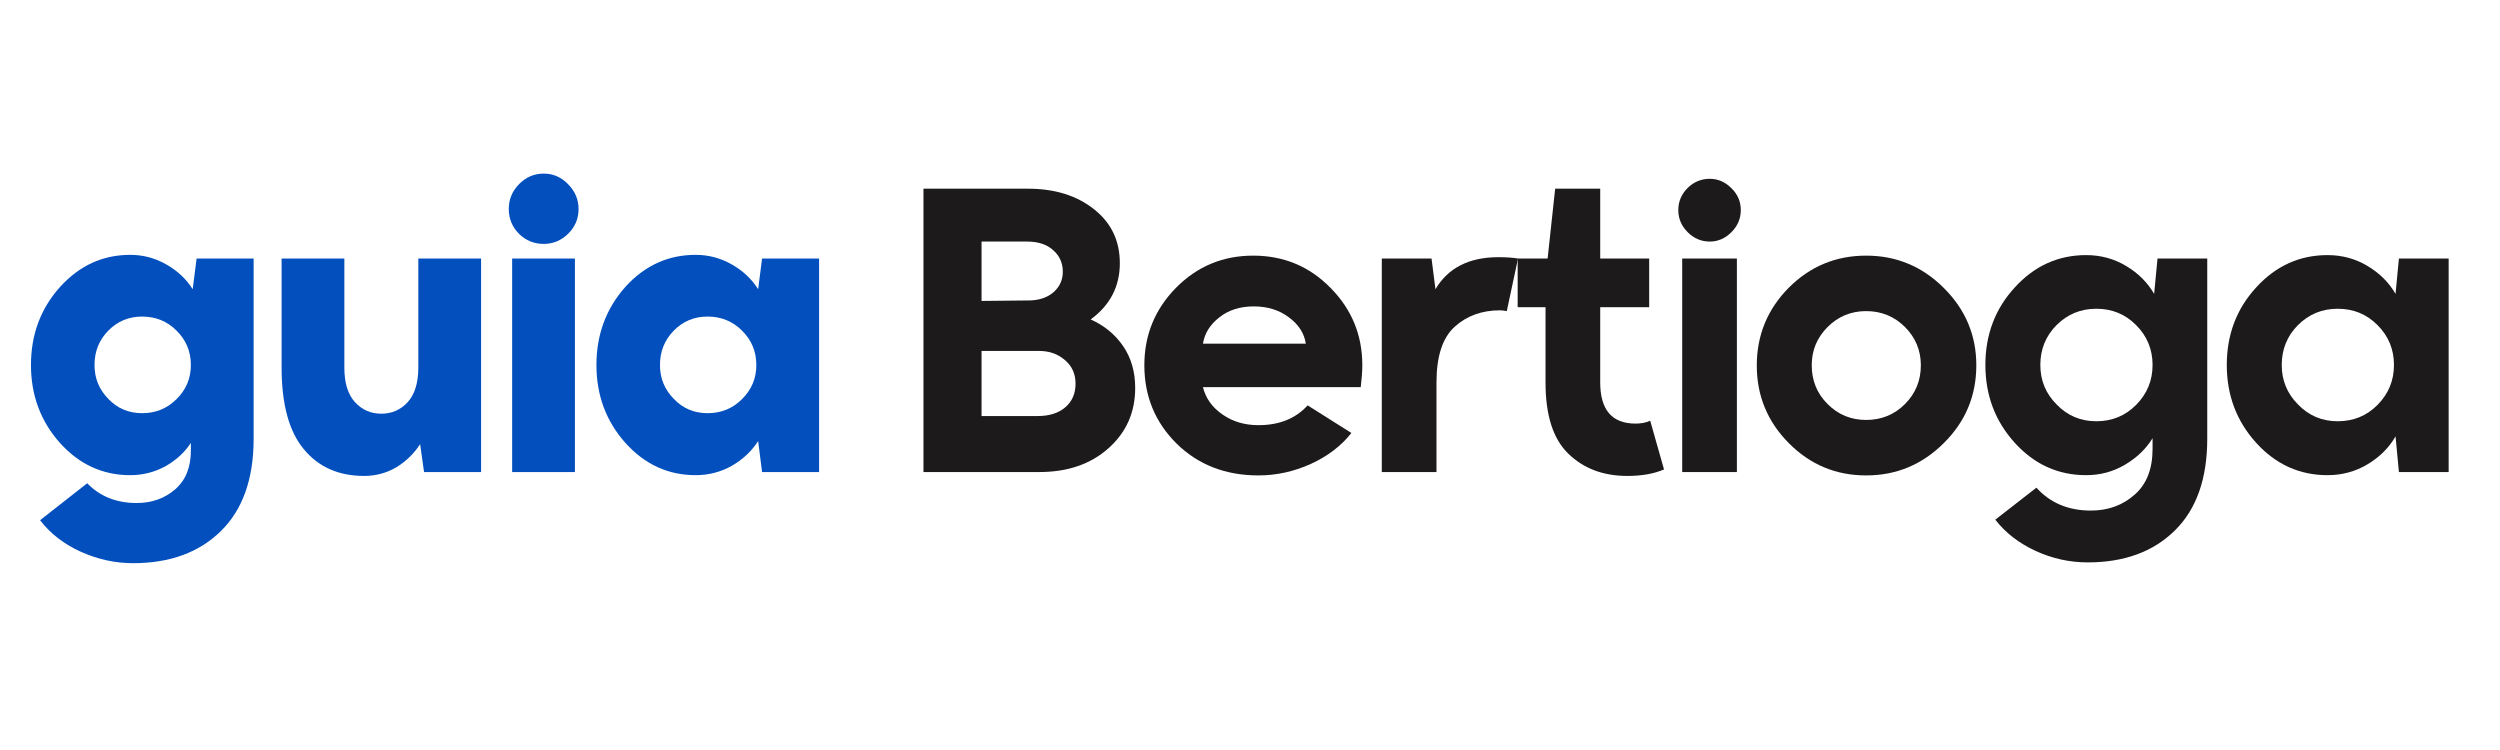 <svg xmlns="http://www.w3.org/2000/svg" xmlns:xlink="http://www.w3.org/1999/xlink" width="200" viewBox="0 0 150 45" height="60" preserveAspectRatio="xMidYMid meet"><defs><g></g></defs><g fill="#024fbd" fill-opacity="1"><g transform="translate(1.202, 28.322)"><g><path d="M 0.656 -6.422 C 0.656 -8.242 1.234 -9.801 2.391 -11.094 C 3.555 -12.383 4.961 -13.031 6.609 -13.031 C 7.391 -13.031 8.113 -12.836 8.781 -12.453 C 9.445 -12.078 9.973 -11.582 10.359 -10.969 L 10.594 -12.812 L 14.016 -12.812 L 14.016 -2 C 14.016 0.406 13.363 2.25 12.062 3.531 C 10.758 4.82 9 5.469 6.781 5.469 C 5.707 5.469 4.66 5.238 3.641 4.781 C 2.629 4.32 1.816 3.691 1.203 2.891 L 4.031 0.672 C 4.789 1.461 5.781 1.859 7 1.859 C 7.906 1.859 8.672 1.586 9.297 1.047 C 9.93 0.504 10.25 -0.27 10.25 -1.281 L 10.25 -1.75 C 9.875 -1.176 9.363 -0.707 8.719 -0.344 C 8.07 0.008 7.367 0.188 6.609 0.188 C 4.961 0.188 3.555 -0.457 2.391 -1.75 C 1.234 -3.051 0.656 -4.609 0.656 -6.422 Z M 5.312 -4.375 C 5.852 -3.812 6.523 -3.531 7.328 -3.531 C 8.141 -3.531 8.828 -3.812 9.391 -4.375 C 9.961 -4.938 10.25 -5.617 10.25 -6.422 C 10.25 -7.234 9.961 -7.922 9.391 -8.484 C 8.828 -9.047 8.141 -9.328 7.328 -9.328 C 6.523 -9.328 5.848 -9.047 5.297 -8.484 C 4.742 -7.922 4.469 -7.234 4.469 -6.422 C 4.469 -5.617 4.75 -4.938 5.312 -4.375 Z M 5.312 -4.375 "></path></g></g></g><g fill="#024fbd" fill-opacity="1"><g transform="translate(15.849, 28.322)"><g><path d="M 1.047 -12.812 L 4.812 -12.812 L 4.812 -6.266 C 4.812 -5.348 5.023 -4.656 5.453 -4.188 C 5.879 -3.727 6.406 -3.5 7.031 -3.5 C 7.656 -3.5 8.18 -3.727 8.609 -4.188 C 9.035 -4.656 9.25 -5.348 9.25 -6.266 L 9.25 -12.812 L 13.016 -12.812 L 13.016 0 L 9.594 0 L 9.359 -1.672 C 8.984 -1.098 8.504 -0.633 7.922 -0.281 C 7.336 0.062 6.695 0.234 6 0.234 C 4.469 0.234 3.258 -0.301 2.375 -1.375 C 1.488 -2.445 1.047 -4.078 1.047 -6.266 Z M 1.047 -12.812 "></path></g></g></g><g fill="#024fbd" fill-opacity="1"><g transform="translate(29.495, 28.322)"><g><path d="M 1.234 0 L 1.234 -12.812 L 5 -12.812 L 5 0 Z M 1.031 -15.781 C 1.031 -16.352 1.234 -16.848 1.641 -17.266 C 2.055 -17.691 2.551 -17.906 3.125 -17.906 C 3.695 -17.906 4.188 -17.691 4.594 -17.266 C 5.008 -16.848 5.219 -16.352 5.219 -15.781 C 5.219 -15.207 5.016 -14.719 4.609 -14.312 C 4.191 -13.895 3.695 -13.688 3.125 -13.688 C 2.551 -13.688 2.055 -13.891 1.641 -14.297 C 1.234 -14.711 1.031 -15.207 1.031 -15.781 Z M 1.031 -15.781 "></path></g></g></g><g fill="#024fbd" fill-opacity="1"><g transform="translate(35.13, 28.322)"><g><path d="M 2.391 -11.109 C 3.555 -12.391 4.961 -13.031 6.609 -13.031 C 7.391 -13.031 8.113 -12.836 8.781 -12.453 C 9.445 -12.078 9.973 -11.582 10.359 -10.969 L 10.594 -12.812 L 14.016 -12.812 L 14.016 0 L 10.594 0 L 10.359 -1.859 C 9.973 -1.254 9.445 -0.758 8.781 -0.375 C 8.113 0 7.391 0.188 6.609 0.188 C 4.961 0.188 3.555 -0.457 2.391 -1.75 C 1.234 -3.051 0.656 -4.609 0.656 -6.422 C 0.656 -8.242 1.234 -9.805 2.391 -11.109 Z M 5.312 -4.375 C 5.852 -3.812 6.523 -3.531 7.328 -3.531 C 8.141 -3.531 8.828 -3.812 9.391 -4.375 C 9.961 -4.938 10.25 -5.617 10.25 -6.422 C 10.25 -7.234 9.961 -7.922 9.391 -8.484 C 8.828 -9.047 8.141 -9.328 7.328 -9.328 C 6.523 -9.328 5.848 -9.047 5.297 -8.484 C 4.742 -7.922 4.469 -7.234 4.469 -6.422 C 4.469 -5.617 4.75 -4.938 5.312 -4.375 Z M 5.312 -4.375 "></path></g></g></g><g fill="#1c1a1a" fill-opacity="1"><g transform="translate(53.799, 28.322)"><g><path d="M 1.609 -17 L 7.891 -17 C 9.492 -17 10.812 -16.586 11.844 -15.766 C 12.875 -14.953 13.391 -13.875 13.391 -12.531 C 13.391 -11.133 12.805 -10.008 11.641 -9.156 C 12.461 -8.789 13.113 -8.254 13.594 -7.547 C 14.07 -6.848 14.312 -6.016 14.312 -5.047 C 14.312 -3.578 13.773 -2.367 12.703 -1.422 C 11.641 -0.473 10.258 0 8.562 0 L 1.609 0 Z M 5.094 -3.359 L 8.453 -3.359 C 9.16 -3.359 9.719 -3.535 10.125 -3.891 C 10.531 -4.242 10.734 -4.711 10.734 -5.297 C 10.734 -5.891 10.52 -6.363 10.094 -6.719 C 9.676 -7.082 9.16 -7.266 8.547 -7.266 L 5.094 -7.266 Z M 5.094 -10.266 L 8.062 -10.297 C 8.633 -10.328 9.094 -10.5 9.438 -10.812 C 9.789 -11.133 9.969 -11.535 9.969 -12.016 C 9.969 -12.547 9.773 -12.977 9.391 -13.312 C 9.016 -13.656 8.492 -13.828 7.828 -13.828 L 5.094 -13.828 Z M 5.094 -10.266 "></path></g></g></g><g fill="#1c1a1a" fill-opacity="1"><g transform="translate(67.911, 28.322)"><g><path d="M 2.656 -11.062 C 3.926 -12.344 5.469 -12.984 7.281 -12.984 C 9.113 -12.984 10.66 -12.336 11.922 -11.047 C 13.191 -9.766 13.828 -8.219 13.828 -6.406 C 13.828 -6.062 13.797 -5.625 13.734 -5.094 L 4.266 -5.094 C 4.43 -4.426 4.82 -3.879 5.438 -3.453 C 6.051 -3.023 6.77 -2.812 7.594 -2.812 C 8.844 -2.812 9.828 -3.207 10.547 -4 L 13.172 -2.344 C 12.566 -1.57 11.754 -0.953 10.734 -0.484 C 9.711 -0.023 8.664 0.203 7.594 0.203 C 5.625 0.203 3.988 -0.43 2.688 -1.703 C 1.395 -2.984 0.75 -4.551 0.75 -6.406 C 0.75 -8.219 1.383 -9.77 2.656 -11.062 Z M 4.266 -7.703 L 10.438 -7.703 C 10.344 -8.328 10.004 -8.852 9.422 -9.281 C 8.848 -9.719 8.145 -9.938 7.312 -9.938 C 6.488 -9.938 5.801 -9.719 5.25 -9.281 C 4.695 -8.852 4.367 -8.328 4.266 -7.703 Z M 4.266 -7.703 "></path></g></g></g><g fill="#1c1a1a" fill-opacity="1"><g transform="translate(81.533, 28.322)"><g><path d="M 1.375 -12.812 L 4.359 -12.812 L 4.594 -10.969 C 5.352 -12.25 6.613 -12.891 8.375 -12.891 C 8.832 -12.891 9.223 -12.863 9.547 -12.812 L 8.875 -9.656 C 8.688 -9.688 8.551 -9.703 8.469 -9.703 C 7.383 -9.703 6.477 -9.375 5.75 -8.719 C 5.02 -8.062 4.656 -6.945 4.656 -5.375 L 4.656 0 L 1.375 0 Z M 1.375 -12.812 "></path></g></g></g><g fill="#1c1a1a" fill-opacity="1"><g transform="translate(90.638, 28.322)"><g><path d="M 2.219 -12.812 L 2.672 -17 L 5.375 -17 L 5.375 -12.812 L 8.312 -12.812 L 8.312 -9.891 L 5.375 -9.891 L 5.375 -5.375 C 5.375 -3.727 6.082 -2.906 7.5 -2.906 C 7.82 -2.906 8.113 -2.961 8.375 -3.078 L 9.203 -0.156 C 8.609 0.102 7.875 0.234 7 0.234 C 5.562 0.234 4.383 -0.207 3.469 -1.094 C 2.551 -1.977 2.094 -3.398 2.094 -5.359 L 2.094 -9.891 L 0.422 -9.891 L 0.422 -12.812 Z M 2.219 -12.812 "></path></g></g></g><g fill="#1c1a1a" fill-opacity="1"><g transform="translate(99.557, 28.322)"><g><path d="M 1.375 -12.812 L 4.656 -12.812 L 4.656 0 L 1.375 0 Z M 1.703 -17.047 C 2.078 -17.41 2.52 -17.594 3.031 -17.594 C 3.52 -17.594 3.953 -17.406 4.328 -17.031 C 4.703 -16.664 4.891 -16.227 4.891 -15.719 C 4.891 -15.207 4.703 -14.766 4.328 -14.391 C 3.953 -14.016 3.52 -13.828 3.031 -13.828 C 2.52 -13.828 2.078 -14.016 1.703 -14.391 C 1.328 -14.766 1.141 -15.207 1.141 -15.719 C 1.141 -16.227 1.328 -16.672 1.703 -17.047 Z M 1.703 -17.047 "></path></g></g></g><g fill="#1c1a1a" fill-opacity="1"><g transform="translate(104.657, 28.322)"><g><path d="M 2.672 -11.062 C 3.953 -12.344 5.5 -12.984 7.312 -12.984 C 9.125 -12.984 10.676 -12.336 11.969 -11.047 C 13.27 -9.754 13.922 -8.207 13.922 -6.406 C 13.922 -4.582 13.273 -3.031 11.984 -1.75 C 10.68 -0.445 9.125 0.203 7.312 0.203 C 5.5 0.203 3.953 -0.441 2.672 -1.734 C 1.391 -3.023 0.75 -4.578 0.75 -6.391 C 0.75 -8.211 1.391 -9.77 2.672 -11.062 Z M 4.047 -6.406 C 4.047 -5.488 4.363 -4.711 5 -4.078 C 5.633 -3.441 6.406 -3.125 7.312 -3.125 C 8.227 -3.125 9.004 -3.441 9.641 -4.078 C 10.273 -4.711 10.594 -5.488 10.594 -6.406 C 10.594 -7.301 10.273 -8.066 9.641 -8.703 C 9.004 -9.336 8.227 -9.656 7.312 -9.656 C 6.406 -9.656 5.633 -9.336 5 -8.703 C 4.363 -8.066 4.047 -7.301 4.047 -6.406 Z M 4.047 -6.406 "></path></g></g></g><g fill="#1c1a1a" fill-opacity="1"><g transform="translate(118.373, 28.322)"><g><path d="M 0.75 -6.422 C 0.75 -8.242 1.336 -9.797 2.516 -11.078 C 3.691 -12.367 5.117 -13.016 6.797 -13.016 C 7.672 -13.016 8.473 -12.797 9.203 -12.359 C 9.93 -11.922 10.488 -11.363 10.875 -10.688 L 11.078 -12.812 L 14.062 -12.812 L 14.062 -2 C 14.062 0.406 13.41 2.242 12.109 3.516 C 10.816 4.785 9.078 5.422 6.891 5.422 C 5.805 5.422 4.766 5.191 3.766 4.734 C 2.766 4.273 1.957 3.648 1.344 2.859 L 3.812 0.938 C 4.633 1.852 5.723 2.312 7.078 2.312 C 8.117 2.312 8.992 1.992 9.703 1.359 C 10.422 0.734 10.781 -0.18 10.781 -1.391 L 10.781 -2.031 C 10.395 -1.395 9.844 -0.863 9.125 -0.438 C 8.414 -0.02 7.641 0.188 6.797 0.188 C 5.117 0.188 3.691 -0.457 2.516 -1.75 C 1.336 -3.051 0.75 -4.609 0.75 -6.422 Z M 5.031 -4.047 C 5.676 -3.379 6.469 -3.047 7.406 -3.047 C 8.352 -3.047 9.148 -3.375 9.797 -4.031 C 10.453 -4.695 10.781 -5.492 10.781 -6.422 C 10.781 -7.359 10.453 -8.156 9.797 -8.812 C 9.148 -9.469 8.352 -9.797 7.406 -9.797 C 6.469 -9.797 5.672 -9.469 5.016 -8.812 C 4.367 -8.156 4.047 -7.359 4.047 -6.422 C 4.047 -5.492 4.375 -4.703 5.031 -4.047 Z M 5.031 -4.047 "></path></g></g></g><g fill="#1c1a1a" fill-opacity="1"><g transform="translate(132.857, 28.322)"><g><path d="M 2.516 -11.078 C 3.691 -12.367 5.117 -13.016 6.797 -13.016 C 7.672 -13.016 8.473 -12.797 9.203 -12.359 C 9.93 -11.922 10.488 -11.363 10.875 -10.688 L 11.078 -12.812 L 14.062 -12.812 L 14.062 0 L 11.078 0 L 10.875 -2.141 C 10.488 -1.461 9.93 -0.906 9.203 -0.469 C 8.473 -0.031 7.672 0.188 6.797 0.188 C 5.117 0.188 3.691 -0.457 2.516 -1.75 C 1.336 -3.051 0.75 -4.609 0.75 -6.422 C 0.75 -8.242 1.336 -9.797 2.516 -11.078 Z M 5.031 -4.047 C 5.676 -3.379 6.469 -3.047 7.406 -3.047 C 8.352 -3.047 9.148 -3.375 9.797 -4.031 C 10.453 -4.695 10.781 -5.492 10.781 -6.422 C 10.781 -7.359 10.453 -8.156 9.797 -8.812 C 9.148 -9.469 8.352 -9.797 7.406 -9.797 C 6.469 -9.797 5.672 -9.469 5.016 -8.812 C 4.367 -8.156 4.047 -7.359 4.047 -6.422 C 4.047 -5.492 4.375 -4.703 5.031 -4.047 Z M 5.031 -4.047 "></path></g></g></g></svg>